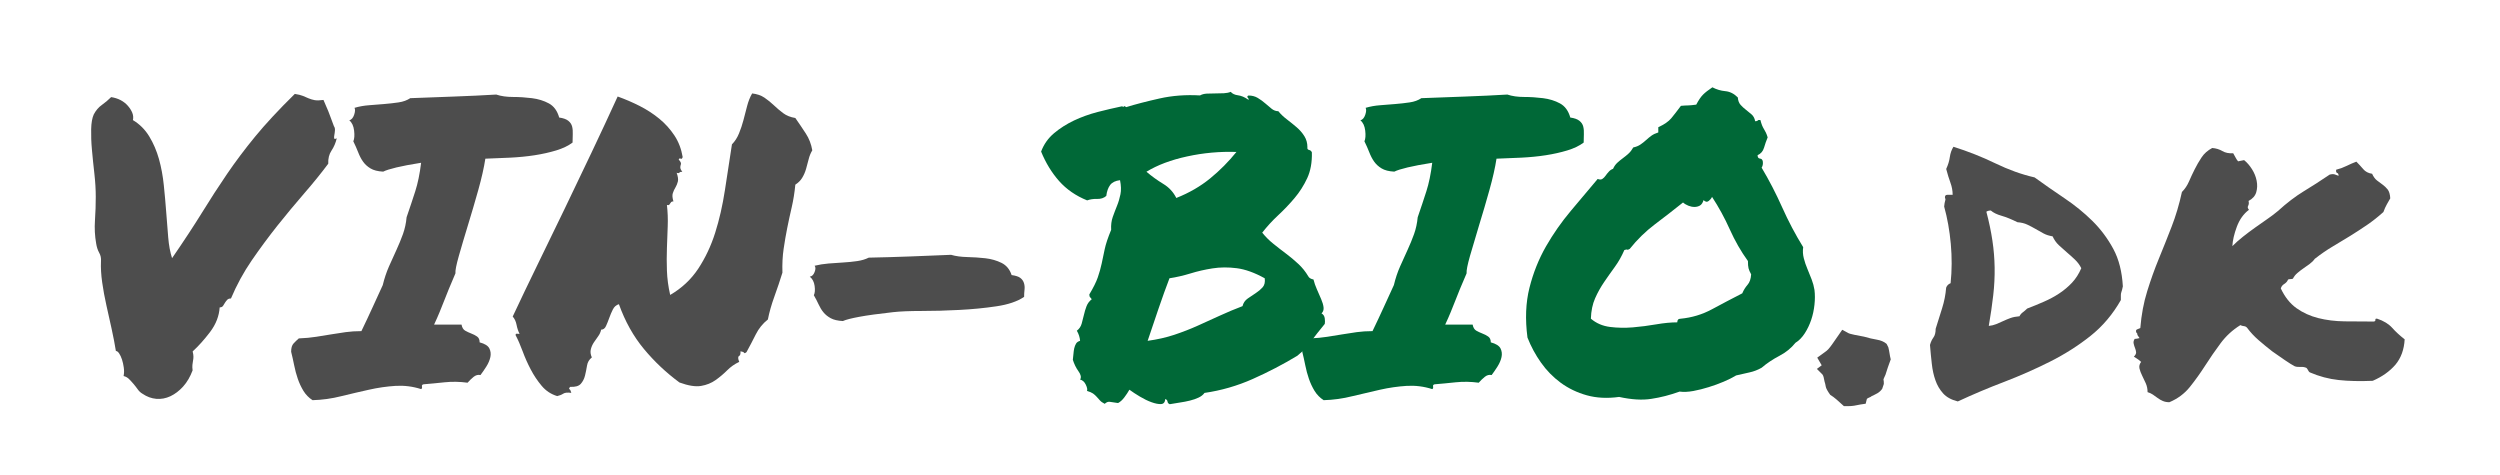 <?xml version="1.0" encoding="utf-8"?>
<!-- Generator: Adobe Illustrator 23.0.0, SVG Export Plug-In . SVG Version: 6.00 Build 0)  -->
<svg version="1.1" id="Ebene_1" xmlns="http://www.w3.org/2000/svg" xmlns:xlink="http://www.w3.org/1999/xlink" x="0px" y="0px"
	 viewBox="0 0 538.32 102.32" style="enable-background:new 0 0 538.32 102.32;" xml:space="preserve">
<style type="text/css">
	.st0{fill:none;}
	.st1{fill:#4D4D4D;}
	.st2{fill:#006837;}
</style>
<g>
	<rect x="-209.24" y="31.59" class="st0" width="948.28" height="62.41"/>
	<path class="st1" d="M20.71,52.45c-0.29-1.62-0.38-3.3-0.26-5.04c0.12-1.74,0.17-3.42,0.17-5.04c0-1.56-0.1-3.23-0.3-5
		c-0.2-1.77-0.38-3.46-0.52-5.08c-0.15-1.62-0.2-3.11-0.17-4.48c0.03-1.36,0.22-2.42,0.56-3.17c0.46-0.87,1.04-1.55,1.74-2.04
		c0.7-0.49,1.36-1.06,2-1.69c0.75,0.12,1.43,0.33,2.04,0.65c0.61,0.32,1.13,0.73,1.56,1.22c0.43,0.49,0.75,1,0.96,1.52
		c0.2,0.52,0.25,1.04,0.13,1.56c1.45,0.87,2.62,2.04,3.52,3.52c0.9,1.48,1.59,3.1,2.09,4.87c0.49,1.77,0.84,3.64,1.04,5.61
		c0.2,1.97,0.38,3.91,0.52,5.82c0.14,1.91,0.29,3.72,0.43,5.43c0.14,1.71,0.42,3.2,0.83,4.48c2.55-3.71,4.71-7,6.48-9.86
		c1.77-2.87,3.55-5.62,5.35-8.26c1.8-2.64,3.81-5.32,6.04-8.04c2.23-2.72,5.08-5.79,8.56-9.21c0.75,0.12,1.33,0.26,1.74,0.43
		c0.4,0.17,0.81,0.35,1.22,0.52c0.4,0.17,0.84,0.3,1.3,0.39c0.46,0.09,1.1,0.07,1.91-0.04c0.29,0.7,0.51,1.2,0.65,1.52
		c0.14,0.32,0.27,0.62,0.39,0.91c0.12,0.29,0.26,0.67,0.43,1.13c0.17,0.46,0.43,1.16,0.78,2.09c0.17,0.23,0.25,0.54,0.22,0.91
		c-0.03,0.38-0.07,0.71-0.13,1c-0.06,0.29-0.07,0.52-0.04,0.7c0.03,0.17,0.22,0.17,0.56,0c-0.23,0.99-0.61,1.87-1.13,2.65
		s-0.75,1.72-0.7,2.82c-1.56,2.09-3.3,4.23-5.21,6.43c-1.91,2.2-3.82,4.51-5.74,6.91c-1.91,2.41-3.75,4.9-5.52,7.47
		c-1.77,2.58-3.26,5.32-4.48,8.21c-0.35,0-0.61,0.09-0.78,0.26s-0.33,0.38-0.48,0.61c-0.15,0.23-0.29,0.46-0.43,0.7
		c-0.15,0.23-0.39,0.35-0.74,0.35c-0.12,1.85-0.8,3.61-2.04,5.26c-1.25,1.65-2.51,3.06-3.78,4.22c0.12,0.46,0.17,0.84,0.17,1.13
		c0,0.29-0.03,0.58-0.09,0.87c-0.06,0.29-0.1,0.59-0.13,0.91c-0.03,0.32-0.02,0.71,0.04,1.17c-0.52,1.39-1.2,2.55-2.04,3.48
		c-0.84,0.93-1.75,1.62-2.74,2.09c-0.99,0.46-2,0.65-3.04,0.56s-2.03-0.45-2.96-1.09c-0.41-0.23-0.75-0.55-1.04-0.96
		c-0.29-0.4-0.59-0.8-0.91-1.17c-0.32-0.38-0.64-0.72-0.96-1.04c-0.32-0.32-0.71-0.54-1.17-0.65c0.12-0.58,0.13-1.19,0.04-1.83
		c-0.09-0.64-0.22-1.22-0.39-1.74s-0.38-0.96-0.61-1.3c-0.23-0.35-0.46-0.52-0.7-0.52c-0.23-1.45-0.54-3.03-0.91-4.74
		c-0.38-1.71-0.75-3.4-1.13-5.08c-0.38-1.68-0.68-3.33-0.91-4.95c-0.23-1.62-0.32-3.13-0.26-4.52c0.06-0.7-0.07-1.32-0.39-1.87
		C21.04,53.85,20.83,53.2,20.71,52.45z"/>
	<path class="st1" d="M67.3,86.17c-0.81-0.52-1.46-1.19-1.96-2c-0.49-0.81-0.9-1.68-1.22-2.61c-0.32-0.93-0.58-1.9-0.78-2.91
		c-0.2-1.01-0.42-1.98-0.65-2.91c0-0.81,0.17-1.4,0.52-1.78c0.35-0.38,0.73-0.74,1.13-1.09c1.39-0.06,2.64-0.17,3.74-0.35
		c1.1-0.17,2.17-0.35,3.22-0.52s2.09-0.33,3.13-0.48c1.04-0.14,2.17-0.22,3.39-0.22c0.87-1.8,1.68-3.52,2.43-5.17
		c0.75-1.65,1.48-3.23,2.17-4.74c0.35-1.45,0.8-2.79,1.35-4.04c0.55-1.25,1.09-2.43,1.61-3.56s0.98-2.26,1.39-3.39
		c0.4-1.13,0.67-2.33,0.78-3.61c0.7-2.03,1.32-3.9,1.87-5.61c0.55-1.71,0.97-3.75,1.26-6.13c-2.2,0.35-3.97,0.68-5.3,1
		c-1.33,0.32-2.29,0.62-2.87,0.91c-1.16-0.06-2.07-0.29-2.74-0.7c-0.67-0.4-1.2-0.9-1.61-1.48c-0.41-0.58-0.75-1.25-1.04-2
		c-0.29-0.75-0.64-1.53-1.04-2.35c0.23-0.52,0.29-1.29,0.17-2.3c-0.12-1.01-0.46-1.75-1.04-2.22c0.46-0.12,0.81-0.51,1.04-1.17
		c0.23-0.67,0.26-1.17,0.09-1.52c0.98-0.29,2.03-0.48,3.13-0.56c1.1-0.09,2.19-0.17,3.26-0.26c1.07-0.09,2.1-0.2,3.09-0.35
		c0.98-0.14,1.83-0.45,2.52-0.91c3.01-0.12,6.16-0.23,9.43-0.35c3.27-0.12,6.3-0.26,9.08-0.43c1.04,0.35,2.24,0.52,3.61,0.52
		c1.36,0,2.72,0.09,4.08,0.26c1.36,0.17,2.58,0.55,3.65,1.13c1.07,0.58,1.81,1.59,2.22,3.04c0.87,0.12,1.52,0.35,1.96,0.7
		s0.71,0.77,0.83,1.26c0.12,0.49,0.16,1.04,0.13,1.65c-0.03,0.61-0.04,1.2-0.04,1.78c-0.93,0.7-2.1,1.26-3.52,1.69
		c-1.42,0.43-2.97,0.78-4.65,1.04c-1.68,0.26-3.43,0.43-5.26,0.52s-3.61,0.16-5.35,0.22c-0.29,1.91-0.8,4.16-1.52,6.74
		c-0.73,2.58-1.46,5.1-2.22,7.56c-0.75,2.46-1.41,4.67-1.96,6.61c-0.55,1.94-0.8,3.2-0.74,3.78c-0.58,1.33-1.06,2.46-1.43,3.39
		c-0.38,0.93-0.73,1.8-1.04,2.61c-0.32,0.81-0.64,1.61-0.96,2.39c-0.32,0.78-0.71,1.67-1.17,2.65h5.91c0.12,0.64,0.38,1.07,0.78,1.3
		c0.4,0.23,0.84,0.43,1.3,0.61c0.46,0.17,0.88,0.39,1.26,0.65c0.38,0.26,0.56,0.68,0.56,1.26c1.1,0.29,1.8,0.73,2.09,1.3
		c0.29,0.58,0.36,1.2,0.22,1.87c-0.15,0.67-0.43,1.35-0.87,2.04s-0.86,1.3-1.26,1.83c-0.52-0.12-1.01,0.02-1.48,0.39
		c-0.46,0.38-0.9,0.8-1.3,1.26c-1.68-0.23-3.33-0.26-4.95-0.09c-1.62,0.17-3.13,0.32-4.52,0.43c-0.29,0.06-0.41,0.22-0.35,0.48
		c0.06,0.26,0,0.45-0.17,0.56c-1.8-0.58-3.64-0.81-5.52-0.7c-1.88,0.12-3.8,0.39-5.74,0.83c-1.94,0.43-3.93,0.9-5.95,1.39
		C71.44,85.83,69.38,86.11,67.3,86.17z"/>
	<path class="st1" d="M127.44,76.96c-0.58,0.46-0.93,1.06-1.04,1.78c-0.12,0.73-0.26,1.43-0.43,2.13s-0.48,1.29-0.91,1.78
		c-0.43,0.49-1.2,0.71-2.3,0.65c-0.23,0.29-0.28,0.46-0.13,0.52c0.14,0.06,0.27,0.32,0.39,0.78c-0.81-0.12-1.39-0.06-1.74,0.17
		c-0.35,0.23-0.78,0.4-1.3,0.52c-1.33-0.4-2.45-1.14-3.35-2.22c-0.9-1.07-1.68-2.24-2.35-3.52c-0.67-1.27-1.25-2.58-1.74-3.91
		c-0.49-1.33-1-2.49-1.52-3.48c0-0.23,0.1-0.33,0.3-0.3c0.2,0.03,0.39,0.04,0.56,0.04c-0.29-0.58-0.51-1.23-0.65-1.96
		c-0.14-0.72-0.42-1.32-0.83-1.78c1.68-3.59,3.48-7.34,5.39-11.26s3.84-7.88,5.78-11.91c1.94-4.03,3.88-8.08,5.82-12.17
		c1.94-4.08,3.81-8.1,5.61-12.04c1.62,0.58,3.2,1.26,4.74,2.04c1.53,0.78,2.94,1.69,4.22,2.74c1.27,1.04,2.36,2.25,3.26,3.61
		c0.9,1.36,1.49,2.91,1.78,4.65c-0.12,0.35-0.26,0.46-0.43,0.35c-0.17-0.12-0.32-0.06-0.43,0.17c0.29,0.35,0.45,0.59,0.48,0.74
		c0.03,0.15,0.01,0.29-0.04,0.43c-0.06,0.15-0.09,0.33-0.09,0.56c0,0.23,0.14,0.55,0.43,0.96c-0.29-0.06-0.49-0.01-0.61,0.13
		c-0.12,0.15-0.32,0.16-0.61,0.04c0.29,0.81,0.38,1.45,0.26,1.91c-0.12,0.46-0.29,0.88-0.52,1.26c-0.23,0.38-0.42,0.78-0.56,1.22
		c-0.15,0.43-0.1,1.03,0.13,1.78c-0.23,0-0.39,0.04-0.48,0.13s-0.16,0.19-0.22,0.3c-0.06,0.12-0.13,0.22-0.22,0.3
		s-0.25,0.1-0.48,0.04c0.17,1.51,0.23,3.03,0.17,4.56c-0.06,1.54-0.12,3.1-0.17,4.69c-0.06,1.59-0.06,3.23,0,4.91
		c0.06,1.68,0.29,3.42,0.7,5.21c2.49-1.45,4.5-3.33,6.04-5.65c1.53-2.32,2.75-4.9,3.65-7.74c0.9-2.84,1.59-5.88,2.09-9.13
		c0.49-3.24,1-6.55,1.52-9.91c0.64-0.64,1.14-1.42,1.52-2.35c0.38-0.93,0.7-1.88,0.96-2.87c0.26-0.98,0.52-1.98,0.78-3
		c0.26-1.01,0.62-1.93,1.09-2.74c1.04,0.12,1.93,0.42,2.65,0.91c0.72,0.49,1.4,1.04,2.04,1.65c0.64,0.61,1.3,1.17,2,1.69
		s1.56,0.87,2.61,1.04c0.81,1.16,1.56,2.27,2.26,3.35c0.7,1.07,1.16,2.27,1.39,3.61c-0.35,0.58-0.61,1.22-0.78,1.91
		s-0.36,1.39-0.56,2.09c-0.2,0.7-0.48,1.33-0.83,1.91c-0.35,0.58-0.84,1.07-1.48,1.48c-0.17,1.74-0.43,3.36-0.78,4.87
		c-0.35,1.51-0.67,2.98-0.96,4.43c-0.29,1.45-0.55,2.96-0.78,4.52c-0.23,1.56-0.32,3.27-0.26,5.13c-0.52,1.68-1.1,3.4-1.74,5.17
		c-0.64,1.77-1.1,3.4-1.39,4.91c-1.1,0.87-1.97,1.94-2.61,3.22c-0.64,1.28-1.3,2.55-2,3.82c-0.29,0.23-0.46,0.28-0.52,0.13
		c-0.06-0.14-0.32-0.25-0.78-0.3c0.06,0.52-0.04,0.86-0.3,1c-0.26,0.15-0.25,0.56,0.04,1.26c-0.99,0.46-1.85,1.07-2.61,1.83
		c-0.75,0.75-1.58,1.45-2.48,2.09c-0.9,0.64-1.94,1.06-3.13,1.26c-1.19,0.2-2.74-0.04-4.65-0.74c-2.84-2.09-5.39-4.49-7.65-7.21
		c-2.26-2.72-4.06-5.94-5.39-9.65c-0.58,0.17-1.01,0.55-1.3,1.13c-0.29,0.58-0.55,1.19-0.78,1.83c-0.23,0.64-0.46,1.22-0.7,1.74
		c-0.23,0.52-0.58,0.78-1.04,0.78c-0.12,0.52-0.33,1-0.65,1.43c-0.32,0.43-0.62,0.87-0.91,1.3c-0.29,0.43-0.51,0.91-0.65,1.43
		C127.08,75.74,127.15,76.32,127.44,76.96z"/>
	<path class="st1" d="M217.83,59.23c0.87,0.12,1.49,0.32,1.87,0.61c0.38,0.29,0.64,0.65,0.78,1.09c0.14,0.43,0.19,0.91,0.13,1.43
		c-0.06,0.52-0.09,1.04-0.09,1.56c-1.45,0.99-3.45,1.67-6,2.04c-2.55,0.38-5.21,0.64-8,0.78c-2.78,0.15-5.48,0.22-8.08,0.22
		s-4.67,0.09-6.17,0.26c-3.13,0.35-5.55,0.68-7.26,1c-1.71,0.32-2.88,0.62-3.52,0.91c-1.1-0.06-1.97-0.26-2.61-0.61
		c-0.64-0.35-1.16-0.77-1.56-1.26c-0.41-0.49-0.75-1.06-1.04-1.69c-0.29-0.64-0.64-1.3-1.04-2c0.23-0.46,0.29-1.13,0.17-2
		c-0.12-0.87-0.46-1.53-1.04-2c0.46-0.06,0.81-0.39,1.04-1c0.23-0.61,0.23-1.06,0-1.35c0.93-0.23,1.93-0.39,3-0.48
		c1.07-0.09,2.13-0.16,3.17-0.22c1.04-0.06,2.04-0.16,3-0.3c0.96-0.14,1.78-0.39,2.48-0.74c2.9-0.06,5.9-0.14,9-0.26
		c3.1-0.12,6.01-0.23,8.73-0.35c0.98,0.29,2.14,0.45,3.48,0.48c1.33,0.03,2.64,0.12,3.91,0.26c1.27,0.15,2.43,0.48,3.48,1
		S217.43,58.01,217.83,59.23z"/>
	<path class="st2" d="M234.09,43.15c-2.43-0.98-4.45-2.38-6.04-4.17c-1.59-1.8-2.88-3.91-3.87-6.34c0.58-1.56,1.51-2.88,2.78-3.95
		c1.27-1.07,2.71-1.98,4.3-2.74c1.59-0.75,3.29-1.36,5.08-1.83c1.8-0.46,3.53-0.87,5.21-1.22c0.35,0.12,0.52,0.12,0.52,0
		c0-0.12,0.14-0.06,0.43,0.17c2.09-0.64,4.49-1.26,7.21-1.87c2.72-0.61,5.62-0.83,8.69-0.65c0.4-0.23,0.9-0.36,1.48-0.39
		c0.58-0.03,1.19-0.04,1.83-0.04c0.64,0,1.24-0.01,1.82-0.04c0.58-0.03,1.07-0.13,1.48-0.3c0.35,0.41,0.87,0.65,1.56,0.74
		s1.42,0.39,2.17,0.91c0.23,0.06,0.23-0.04,0-0.3c-0.23-0.26-0.2-0.45,0.09-0.56c0.75,0,1.42,0.17,2,0.52
		c0.58,0.35,1.12,0.74,1.61,1.17c0.49,0.43,0.96,0.83,1.39,1.17s0.91,0.52,1.43,0.52c0.52,0.64,1.14,1.23,1.87,1.78
		c0.72,0.55,1.42,1.12,2.09,1.69c0.67,0.58,1.22,1.22,1.65,1.91s0.65,1.48,0.65,2.35c-0.06,0.35,0.06,0.55,0.35,0.61
		c0.29,0.06,0.49,0.23,0.61,0.52c0.06,2.14-0.28,4-1,5.56c-0.73,1.56-1.64,3-2.74,4.3c-1.1,1.3-2.28,2.54-3.52,3.69
		c-1.25,1.16-2.39,2.41-3.43,3.74c0.7,0.87,1.49,1.67,2.39,2.39c0.9,0.73,1.81,1.43,2.74,2.13c0.93,0.7,1.81,1.43,2.65,2.22
		c0.84,0.78,1.55,1.67,2.13,2.65c0.17,0.35,0.55,0.58,1.13,0.7c0.17,0.7,0.42,1.41,0.74,2.13c0.32,0.73,0.62,1.42,0.91,2.09
		c0.29,0.67,0.46,1.26,0.52,1.78c0.06,0.52-0.09,0.96-0.44,1.3c0.41,0.23,0.64,0.59,0.7,1.09c0.06,0.49,0.06,0.88,0,1.17
		c-1.28,1.56-2.14,2.67-2.61,3.3c-0.46,0.64-0.81,1.1-1.04,1.39c-0.23,0.29-0.46,0.55-0.7,0.78c-0.23,0.23-0.75,0.7-1.56,1.39
		c-3.07,1.85-6.27,3.52-9.6,5c-3.33,1.48-6.79,2.48-10.39,3c-0.29,0.41-0.71,0.74-1.26,1c-0.55,0.26-1.17,0.48-1.87,0.65
		s-1.43,0.32-2.22,0.43c-0.78,0.12-1.49,0.23-2.13,0.35c-0.29-0.12-0.45-0.3-0.48-0.56c-0.03-0.26-0.19-0.45-0.48-0.56
		c-0.06,0.7-0.36,1.06-0.91,1.09c-0.55,0.03-1.23-0.1-2.04-0.39c-0.81-0.29-1.65-0.7-2.52-1.22s-1.62-1.01-2.26-1.48
		c-0.29,0.52-0.65,1.07-1.09,1.65s-0.88,0.98-1.35,1.22c-0.81-0.12-1.41-0.2-1.78-0.26c-0.38-0.06-0.74,0.09-1.09,0.43
		c-0.46-0.23-0.81-0.48-1.04-0.74c-0.23-0.26-0.46-0.52-0.7-0.78c-0.23-0.26-0.49-0.49-0.78-0.7c-0.29-0.2-0.73-0.39-1.3-0.56
		c0.12-0.29,0.03-0.74-0.26-1.35c-0.29-0.61-0.7-0.97-1.22-1.09c0.29-0.46,0.17-1.06-0.35-1.78c-0.52-0.72-0.93-1.55-1.22-2.48
		c0.06-0.4,0.1-0.83,0.13-1.26c0.03-0.43,0.09-0.84,0.17-1.22c0.09-0.38,0.22-0.71,0.39-1c0.17-0.29,0.46-0.49,0.87-0.61
		c-0.06-0.75-0.29-1.48-0.7-2.17c0.52-0.4,0.87-0.91,1.04-1.52s0.33-1.23,0.48-1.87c0.14-0.64,0.33-1.26,0.56-1.87
		c0.23-0.61,0.61-1.11,1.13-1.52c-0.12-0.17-0.23-0.32-0.35-0.43c-0.12-0.12-0.17-0.32-0.17-0.61c0.87-1.45,1.48-2.68,1.83-3.69
		c0.35-1.01,0.62-2,0.83-2.96c0.2-0.96,0.42-1.98,0.65-3.09c0.23-1.1,0.7-2.49,1.39-4.17c-0.06-1.04,0.06-1.97,0.35-2.78
		c0.29-0.81,0.59-1.61,0.91-2.39c0.32-0.78,0.56-1.61,0.74-2.48s0.14-1.88-0.09-3.04c-0.99,0.12-1.69,0.46-2.13,1.04
		c-0.43,0.58-0.71,1.36-0.83,2.35c-0.52,0.46-1.19,0.68-2,0.65C235.45,42.81,234.72,42.92,234.09,43.15z M266.24,32.72
		c-3.59-0.12-7.13,0.2-10.6,0.96c-3.48,0.75-6.4,1.85-8.78,3.3c1.16,0.99,2.36,1.85,3.61,2.61c1.25,0.75,2.19,1.77,2.82,3.04
		c2.78-1.1,5.21-2.51,7.3-4.22C262.68,36.7,264.56,34.8,266.24,32.72z M272.33,59.92c-2.2-1.22-4.22-1.94-6.04-2.17
		c-1.83-0.23-3.56-0.22-5.21,0.04s-3.23,0.62-4.74,1.09c-1.51,0.46-3.01,0.81-4.52,1.04c-0.75,1.97-1.54,4.14-2.35,6.52
		c-0.81,2.38-1.59,4.69-2.35,6.95c2.09-0.29,4-0.72,5.74-1.3c1.74-0.58,3.42-1.23,5.04-1.96c1.62-0.72,3.22-1.45,4.78-2.17
		c1.56-0.72,3.19-1.4,4.87-2.04c0.17-0.7,0.55-1.25,1.13-1.65c0.58-0.4,1.16-0.8,1.74-1.17c0.58-0.38,1.07-0.8,1.48-1.26
		C272.3,61.37,272.44,60.73,272.33,59.92z"/>
	<path class="st2" d="M285.02,86.17c-0.81-0.52-1.46-1.19-1.96-2c-0.49-0.81-0.9-1.68-1.22-2.61c-0.32-0.93-0.58-1.9-0.78-2.91
		c-0.2-1.01-0.42-1.98-0.65-2.91c0-0.81,0.17-1.4,0.52-1.78c0.35-0.38,0.73-0.74,1.13-1.09c1.39-0.06,2.63-0.17,3.74-0.35
		c1.1-0.17,2.17-0.35,3.22-0.52s2.09-0.33,3.13-0.48c1.04-0.14,2.17-0.22,3.39-0.22c0.87-1.8,1.68-3.52,2.43-5.17
		c0.75-1.65,1.48-3.23,2.17-4.74c0.35-1.45,0.79-2.79,1.35-4.04c0.55-1.25,1.09-2.43,1.61-3.56s0.98-2.26,1.39-3.39
		c0.4-1.13,0.66-2.33,0.78-3.61c0.7-2.03,1.32-3.9,1.87-5.61c0.55-1.71,0.97-3.75,1.26-6.13c-2.2,0.35-3.97,0.68-5.3,1
		c-1.33,0.32-2.29,0.62-2.87,0.91c-1.16-0.06-2.07-0.29-2.74-0.7c-0.67-0.4-1.2-0.9-1.61-1.48c-0.41-0.58-0.75-1.25-1.04-2
		c-0.29-0.75-0.64-1.53-1.04-2.35c0.23-0.52,0.29-1.29,0.17-2.3c-0.12-1.01-0.46-1.75-1.04-2.22c0.46-0.12,0.81-0.51,1.04-1.17
		c0.23-0.67,0.26-1.17,0.09-1.52c0.98-0.29,2.03-0.48,3.13-0.56c1.1-0.09,2.19-0.17,3.26-0.26s2.1-0.2,3.09-0.35
		c0.98-0.14,1.83-0.45,2.52-0.91c3.01-0.12,6.16-0.23,9.43-0.35c3.27-0.12,6.3-0.26,9.08-0.43c1.04,0.35,2.25,0.52,3.61,0.52
		s2.72,0.09,4.08,0.26s2.58,0.55,3.65,1.13c1.07,0.58,1.81,1.59,2.22,3.04c0.87,0.12,1.52,0.35,1.96,0.7
		c0.44,0.35,0.71,0.77,0.83,1.26c0.12,0.49,0.16,1.04,0.13,1.65s-0.04,1.2-0.04,1.78c-0.93,0.7-2.1,1.26-3.52,1.69
		s-2.97,0.78-4.65,1.04c-1.68,0.26-3.43,0.43-5.26,0.52c-1.82,0.09-3.61,0.16-5.34,0.22c-0.29,1.91-0.8,4.16-1.52,6.74
		c-0.72,2.58-1.46,5.1-2.22,7.56c-0.75,2.46-1.4,4.67-1.96,6.61c-0.55,1.94-0.8,3.2-0.74,3.78c-0.58,1.33-1.06,2.46-1.44,3.39
		c-0.38,0.93-0.72,1.8-1.04,2.61c-0.32,0.81-0.64,1.61-0.96,2.39s-0.71,1.67-1.17,2.65h5.91c0.12,0.64,0.38,1.07,0.78,1.3
		c0.4,0.23,0.84,0.43,1.3,0.61c0.46,0.17,0.88,0.39,1.26,0.65s0.57,0.68,0.57,1.26c1.1,0.29,1.79,0.73,2.09,1.3
		c0.29,0.58,0.36,1.2,0.22,1.87c-0.14,0.67-0.44,1.35-0.87,2.04c-0.44,0.7-0.86,1.3-1.26,1.83c-0.52-0.12-1.02,0.02-1.48,0.39
		c-0.46,0.38-0.9,0.8-1.3,1.26c-1.68-0.23-3.33-0.26-4.96-0.09c-1.62,0.17-3.13,0.32-4.52,0.43c-0.29,0.06-0.41,0.22-0.35,0.48
		c0.06,0.26,0,0.45-0.17,0.56c-1.8-0.58-3.64-0.81-5.52-0.7c-1.88,0.12-3.79,0.39-5.74,0.83s-3.93,0.9-5.95,1.39
		C289.16,85.83,287.1,86.11,285.02,86.17z"/>
	<path class="st2" d="M348.64,85.47c-2.55,0.35-4.87,0.23-6.95-0.35s-3.95-1.48-5.61-2.69c-1.65-1.22-3.07-2.66-4.26-4.35
		c-1.19-1.68-2.16-3.48-2.91-5.39c-0.52-3.94-0.38-7.52,0.43-10.73c0.81-3.22,2-6.18,3.56-8.91c1.56-2.72,3.35-5.27,5.35-7.65
		c2-2.38,3.92-4.66,5.78-6.87c0.4,0.17,0.74,0.17,1,0c0.26-0.17,0.49-0.4,0.7-0.7c0.2-0.29,0.43-0.58,0.7-0.87
		c0.26-0.29,0.56-0.49,0.91-0.61c0.23-0.52,0.54-0.96,0.91-1.3s0.78-0.68,1.22-1c0.44-0.32,0.84-0.65,1.22-1s0.71-0.78,1-1.3
		c0.58-0.12,1.09-0.32,1.52-0.61c0.43-0.29,0.84-0.61,1.22-0.96c0.38-0.35,0.77-0.67,1.17-0.96c0.4-0.29,0.9-0.52,1.48-0.7v-1.13
		c1.27-0.58,2.2-1.22,2.78-1.91c0.58-0.7,1.27-1.59,2.09-2.69c0.64-0.06,1.14-0.09,1.52-0.09c0.38,0,0.97-0.06,1.78-0.17
		c0.52-0.98,1.01-1.71,1.48-2.17c0.46-0.46,1.13-0.98,2-1.56c0.87,0.46,1.79,0.74,2.78,0.83c0.98,0.09,1.88,0.54,2.69,1.35
		c0.06,0.7,0.26,1.23,0.61,1.61c0.35,0.38,0.72,0.73,1.13,1.04c0.4,0.32,0.81,0.65,1.22,1c0.4,0.35,0.67,0.84,0.78,1.48
		c0.29,0,0.48-0.06,0.56-0.17c0.09-0.12,0.27-0.14,0.57-0.09c0.12,0.46,0.23,0.84,0.35,1.13c0.12,0.29,0.25,0.55,0.39,0.78
		c0.14,0.23,0.29,0.49,0.43,0.78c0.14,0.29,0.27,0.64,0.39,1.04c-0.29,0.7-0.55,1.43-0.78,2.22c-0.23,0.78-0.7,1.32-1.39,1.61
		c0,0.46,0.17,0.71,0.52,0.74c0.35,0.03,0.55,0.25,0.61,0.65c0.06,0.52-0.03,0.96-0.26,1.3c1.62,2.72,3.1,5.58,4.43,8.56
		c1.33,2.98,2.84,5.84,4.52,8.56c-0.12,0.81-0.07,1.61,0.13,2.39s0.46,1.55,0.78,2.3c0.32,0.75,0.62,1.51,0.91,2.26
		c0.29,0.75,0.49,1.51,0.61,2.26c0.12,0.99,0.12,2.04,0,3.17c-0.12,1.13-0.35,2.22-0.7,3.26s-0.81,2.01-1.39,2.91
		c-0.58,0.9-1.25,1.58-2,2.04c-0.93,1.16-2.09,2.1-3.48,2.82c-1.39,0.73-2.67,1.58-3.82,2.56c-0.81,0.46-1.68,0.8-2.61,1
		c-0.93,0.2-1.88,0.42-2.87,0.65c-0.75,0.46-1.65,0.91-2.69,1.35s-2.12,0.83-3.22,1.17c-1.1,0.35-2.2,0.62-3.3,0.83
		c-1.1,0.2-2.09,0.25-2.96,0.13c-2.09,0.75-4.12,1.27-6.08,1.56C353.62,86.2,351.3,86.05,348.64,85.47z M349.77,53.84
		c-0.58,1.33-1.26,2.54-2.04,3.61c-0.78,1.07-1.55,2.16-2.3,3.26c-0.75,1.1-1.41,2.27-1.96,3.52c-0.55,1.25-0.86,2.71-0.91,4.39
		c1.16,0.99,2.53,1.58,4.13,1.78c1.59,0.2,3.23,0.23,4.91,0.09c1.68-0.14,3.36-0.36,5.04-0.65c1.68-0.29,3.19-0.43,4.52-0.43
		c0-0.52,0.23-0.78,0.7-0.78c2.43-0.23,4.69-0.91,6.78-2.04s4.26-2.27,6.52-3.43c0.29-0.7,0.67-1.3,1.13-1.83
		c0.46-0.52,0.72-1.27,0.78-2.26c-0.29-0.52-0.48-0.96-0.56-1.3c-0.09-0.35-0.13-0.87-0.13-1.56c-1.51-2.09-2.81-4.36-3.91-6.82
		c-1.1-2.46-2.38-4.79-3.82-7c-0.12,0.29-0.35,0.58-0.7,0.87c-0.35,0.29-0.73,0.23-1.13-0.17c-0.17,0.58-0.43,0.97-0.78,1.17
		c-0.35,0.2-0.74,0.3-1.17,0.3c-0.44,0-0.87-0.09-1.3-0.26c-0.43-0.17-0.83-0.4-1.17-0.7c-2.03,1.62-4.04,3.19-6.04,4.69
		c-2,1.51-3.81,3.27-5.43,5.3c-0.29,0.17-0.46,0.23-0.52,0.17C350.32,53.69,350.12,53.72,349.77,53.84z"/>
	<path class="st1" d="M406.61,74.78c0.12,0.46,0.2,0.9,0.26,1.3c0.06,0.41,0.14,0.84,0.26,1.3c-0.23,0.58-0.43,1.15-0.61,1.69
		c-0.17,0.55-0.35,1.09-0.52,1.61c-0.17,0.41-0.29,0.67-0.35,0.78c-0.06,0.12-0.09,0.2-0.09,0.26c0,0.06,0.01,0.13,0.04,0.22
		s0.04,0.33,0.04,0.74l-0.35,1.04c-0.29,0.41-0.64,0.73-1.04,0.96c-0.41,0.23-0.81,0.43-1.22,0.61c-0.12,0.12-0.29,0.22-0.52,0.3
		c-0.23,0.09-0.41,0.19-0.52,0.3l-0.26,1.04l-1.13,0.17c-0.99,0.23-1.83,0.35-2.52,0.35h-1.04c-0.7-0.64-1.25-1.13-1.65-1.48
		c-0.41-0.35-0.84-0.67-1.3-0.96c-0.58-0.81-0.9-1.4-0.96-1.78c-0.06-0.38-0.14-0.74-0.26-1.09c-0.12-0.75-0.26-1.25-0.43-1.48
		l-1.22-1.22l1.04-0.78l-0.96-1.65c0.7-0.52,1.22-0.9,1.56-1.13c0.35-0.23,0.64-0.48,0.87-0.74s0.49-0.59,0.78-1
		c0.29-0.4,0.75-1.07,1.39-2l0.78-1.13l1.13,0.61c0.23,0.17,0.74,0.33,1.52,0.48c0.78,0.15,1.46,0.28,2.04,0.39
		c0.98,0.29,1.91,0.51,2.78,0.65c0.87,0.15,1.56,0.45,2.09,0.91L406.61,74.78z"/>
	<path class="st1" d="M457.11,61.66c-0.06,0.29-0.12,0.54-0.17,0.74c-0.06,0.2-0.12,0.39-0.17,0.56c-0.06,0.17-0.09,0.39-0.09,0.65
		s0,0.59,0,1c-1.74,3.07-3.93,5.65-6.56,7.74s-5.53,3.93-8.69,5.52c-3.16,1.59-6.45,3.04-9.86,4.35c-3.42,1.3-6.75,2.71-10,4.22
		c-1.39-0.35-2.45-0.93-3.17-1.74c-0.73-0.81-1.28-1.75-1.65-2.82c-0.38-1.07-0.64-2.26-0.78-3.56c-0.15-1.3-0.28-2.65-0.39-4.04
		c0.17-0.64,0.42-1.17,0.74-1.61c0.32-0.43,0.48-1.06,0.48-1.87c0.46-1.51,0.93-2.98,1.39-4.43c0.46-1.45,0.75-2.93,0.87-4.43
		c0.17-0.46,0.49-0.78,0.96-0.96c0.29-2.78,0.3-5.61,0.04-8.47c-0.26-2.87-0.74-5.55-1.43-8.04c0.06-0.58,0.13-1,0.22-1.26
		c0.09-0.26,0.07-0.45-0.04-0.56c-0.06-0.46,0.1-0.7,0.48-0.7c0.38,0,0.77,0,1.17,0c0-0.87-0.16-1.74-0.48-2.61
		c-0.32-0.87-0.62-1.85-0.91-2.96c0.4-0.87,0.67-1.72,0.78-2.56c0.12-0.84,0.38-1.58,0.78-2.22c3.13,0.99,6.13,2.17,9,3.56
		c2.87,1.39,5.69,2.41,8.47,3.04c2.09,1.51,4.23,3,6.43,4.48c2.2,1.48,4.2,3.1,6,4.87c1.79,1.77,3.3,3.78,4.52,6.04
		S456.93,58.53,457.11,61.66z M436.51,66.44c1.22-0.46,2.42-0.96,3.61-1.48c1.19-0.52,2.29-1.11,3.3-1.78
		c1.01-0.67,1.92-1.43,2.74-2.3c0.81-0.87,1.48-1.91,2-3.13c-0.35-0.7-0.81-1.32-1.39-1.87c-0.58-0.55-1.16-1.07-1.74-1.56
		c-0.58-0.49-1.14-1-1.7-1.52s-1-1.16-1.35-1.91c-0.75-0.12-1.42-0.33-2-0.65c-0.58-0.32-1.14-0.64-1.7-0.96
		c-0.55-0.32-1.13-0.62-1.74-0.91c-0.61-0.29-1.32-0.46-2.13-0.52c-1.28-0.64-2.42-1.1-3.43-1.39c-1.01-0.29-1.78-0.67-2.3-1.13
		c-0.41,0-0.73,0.09-0.96,0.26c0.58,2.2,1.01,4.27,1.3,6.21c0.29,1.94,0.45,3.88,0.48,5.82c0.03,1.94-0.07,3.93-0.3,5.95
		c-0.23,2.03-0.55,4.23-0.96,6.61c0.58-0.06,1.12-0.19,1.61-0.39c0.49-0.2,0.98-0.42,1.48-0.65c0.49-0.23,1.01-0.45,1.56-0.65
		c0.55-0.2,1.2-0.33,1.96-0.39c0.17-0.35,0.42-0.64,0.74-0.87C435.91,66.99,436.22,66.73,436.51,66.44z"/>
	<path class="st1" d="M510.91,82c-2.78,0.12-5.23,0.06-7.34-0.17c-2.12-0.23-4.19-0.78-6.21-1.65c-0.12-0.06-0.23-0.2-0.35-0.43
		c-0.12-0.23-0.23-0.4-0.35-0.52c-0.35-0.17-0.77-0.25-1.26-0.22c-0.49,0.03-0.91-0.01-1.26-0.13c-0.46-0.23-1.19-0.68-2.17-1.35
		c-0.99-0.67-1.88-1.29-2.69-1.87c-1.04-0.81-2.03-1.62-2.96-2.43c-0.93-0.81-1.74-1.68-2.43-2.61c-0.17-0.23-0.41-0.36-0.7-0.39
		c-0.29-0.03-0.55-0.1-0.78-0.22c-1.68,1.04-3.1,2.35-4.26,3.91c-1.16,1.56-2.26,3.16-3.3,4.78c-1.04,1.62-2.14,3.16-3.3,4.61
		c-1.16,1.45-2.64,2.55-4.43,3.3c-0.52,0-0.99-0.09-1.39-0.26c-0.41-0.17-0.78-0.39-1.13-0.65s-0.7-0.51-1.04-0.74
		s-0.73-0.4-1.13-0.52c0-0.7-0.13-1.33-0.39-1.91c-0.26-0.58-0.52-1.13-0.78-1.65c-0.26-0.52-0.45-1.03-0.57-1.52
		c-0.12-0.49,0-0.97,0.35-1.43c-0.35-0.35-0.87-0.72-1.56-1.13c0.35-0.35,0.51-0.67,0.48-0.96c-0.03-0.29-0.1-0.58-0.22-0.87
		c-0.12-0.29-0.22-0.61-0.3-0.96c-0.09-0.35-0.01-0.7,0.22-1.04c0.29,0,0.64-0.06,1.04-0.17c-0.35-0.46-0.51-0.74-0.48-0.83
		c0.03-0.09-0.04-0.22-0.22-0.39c-0.12-0.35-0.06-0.56,0.17-0.65c0.23-0.09,0.46-0.19,0.7-0.3c0.23-2.84,0.72-5.48,1.48-7.91
		c0.75-2.43,1.59-4.78,2.52-7.04c0.93-2.26,1.84-4.55,2.74-6.87c0.9-2.32,1.64-4.81,2.22-7.47c0.64-0.64,1.14-1.39,1.52-2.26
		c0.38-0.87,0.78-1.74,1.22-2.61c0.43-0.87,0.93-1.72,1.48-2.56c0.55-0.84,1.32-1.52,2.3-2.04c0.81,0.06,1.53,0.28,2.17,0.65
		c0.64,0.38,1.42,0.54,2.35,0.48c0.17,0.29,0.33,0.58,0.48,0.87c0.14,0.29,0.33,0.58,0.57,0.87l1.3-0.26
		c0.64,0.52,1.2,1.17,1.7,1.96c0.49,0.78,0.83,1.61,1,2.48s0.14,1.69-0.09,2.48c-0.23,0.78-0.78,1.41-1.65,1.87
		c0.06,0.29,0.07,0.51,0.04,0.65c-0.03,0.15-0.07,0.28-0.13,0.39c-0.06,0.12-0.09,0.23-0.09,0.35c0,0.12,0.09,0.29,0.26,0.52
		c-1.16,0.87-2.03,2.09-2.61,3.65c-0.58,1.56-0.9,2.96-0.96,4.17c0.7-0.7,1.46-1.38,2.3-2.04c0.84-0.67,1.71-1.32,2.61-1.96
		c0.9-0.64,1.77-1.25,2.61-1.83c0.84-0.58,1.61-1.16,2.3-1.74c1.91-1.74,3.75-3.14,5.52-4.22c1.77-1.07,3.63-2.27,5.61-3.61
		c0.46-0.12,0.83-0.13,1.09-0.04c0.26,0.09,0.54,0.19,0.83,0.3c0-0.35-0.1-0.55-0.3-0.61c-0.2-0.06-0.28-0.29-0.22-0.7
		c0.87-0.23,1.62-0.51,2.26-0.83c0.64-0.32,1.33-0.62,2.09-0.91c0.52,0.52,1.01,1.06,1.48,1.61c0.46,0.55,1.1,0.88,1.91,1
		c0.29,0.64,0.64,1.12,1.04,1.43c0.4,0.32,0.81,0.62,1.22,0.91c0.4,0.29,0.77,0.64,1.09,1.04c0.32,0.41,0.51,1.04,0.56,1.91
		c-0.23,0.41-0.48,0.84-0.74,1.3c-0.26,0.46-0.51,1.01-0.74,1.65c-1.16,1.04-2.33,1.97-3.52,2.78c-1.19,0.81-2.39,1.59-3.61,2.35
		c-1.22,0.75-2.46,1.51-3.74,2.26c-1.28,0.75-2.58,1.65-3.91,2.69c-0.29,0.41-0.65,0.77-1.09,1.09c-0.43,0.32-0.88,0.64-1.35,0.96
		c-0.46,0.32-0.9,0.65-1.3,1c-0.41,0.35-0.73,0.75-0.96,1.22c-0.17,0.06-0.35,0.09-0.52,0.09s-0.35,0.03-0.52,0.09
		c-0.17,0.41-0.45,0.73-0.83,0.96c-0.38,0.23-0.62,0.55-0.74,0.96c0.87,1.85,2,3.27,3.39,4.26c1.39,0.99,2.96,1.69,4.69,2.13
		s3.62,0.67,5.65,0.7c2.03,0.03,4.14,0.04,6.34,0.04c0.23-0.06,0.33-0.19,0.3-0.39c-0.03-0.2,0.1-0.27,0.39-0.22
		c1.39,0.46,2.46,1.12,3.22,1.96c0.75,0.84,1.65,1.67,2.69,2.48c-0.12,2.2-0.78,4.03-2,5.48C514.56,79.97,512.93,81.13,510.91,82z"
		/>
</g>
</svg>
